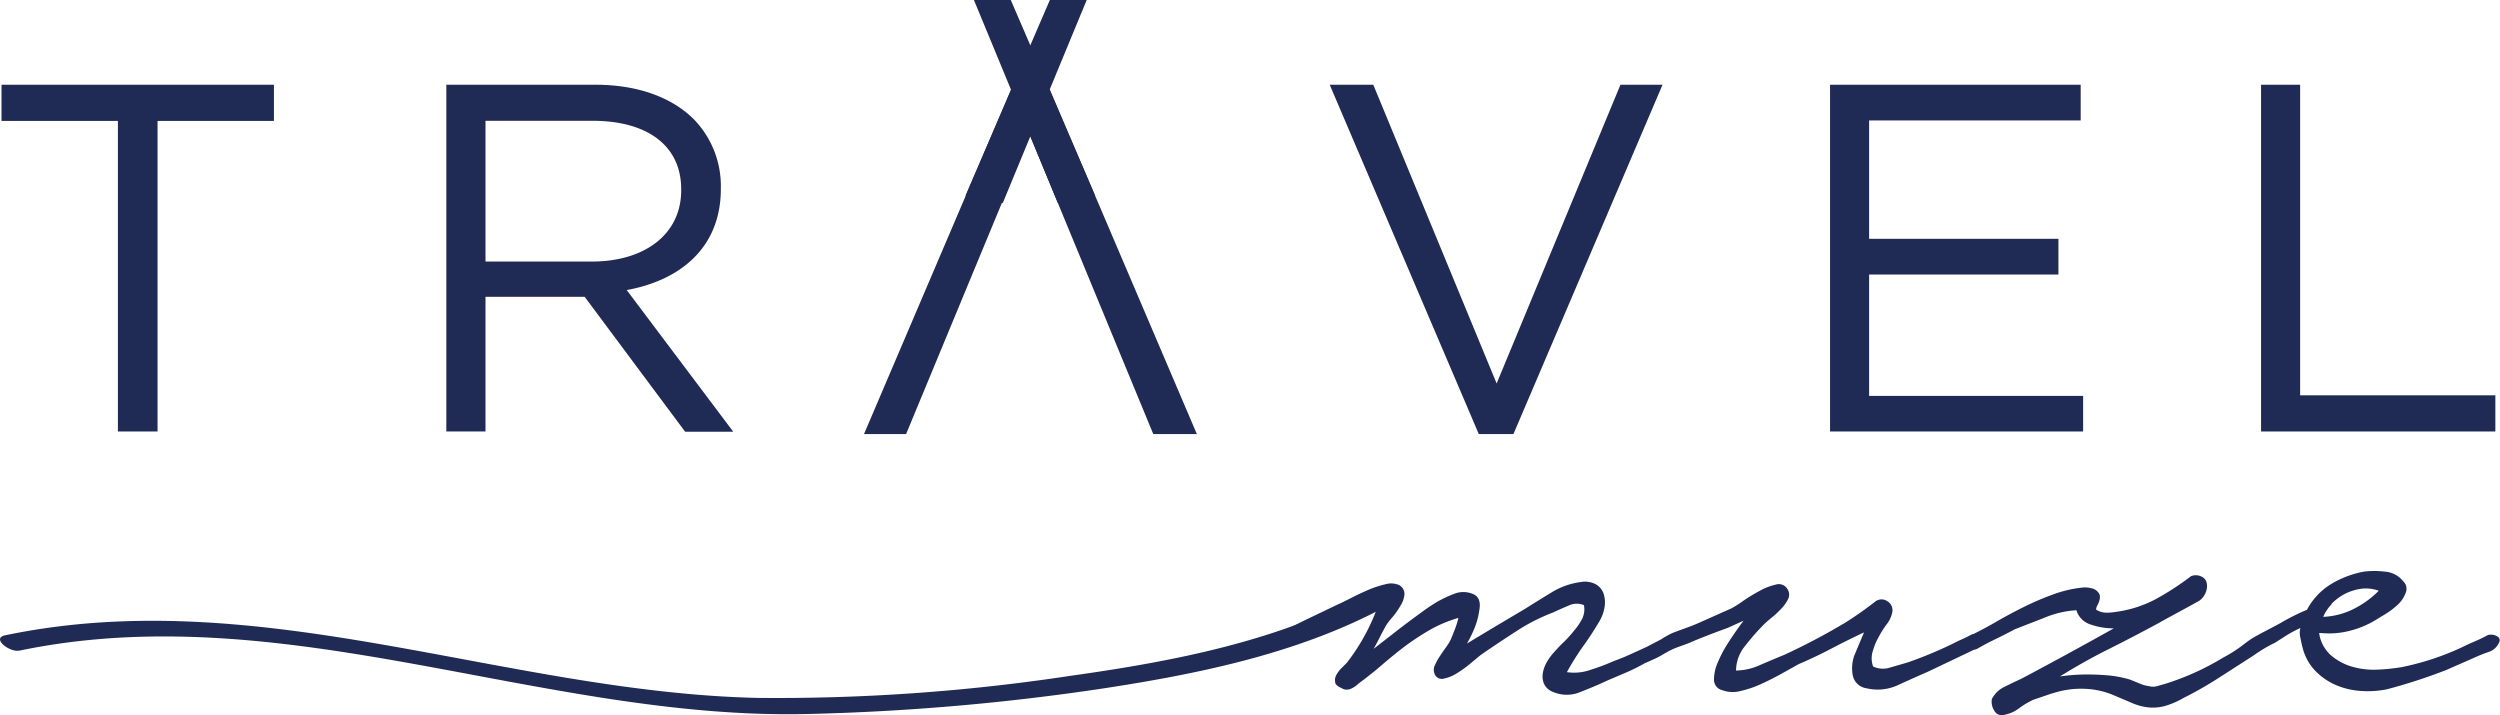 <svg id="Laag_1" data-name="Laag 1" xmlns="http://www.w3.org/2000/svg" viewBox="0 0 215.65 61.7"><defs><style>.cls-1{fill:#202b55;}</style></defs><title>logo</title><polygon class="cls-1" points="10.17 10.43 0.13 10.43 0.13 7.31 23.63 7.31 23.63 10.43 13.59 10.43 13.59 37.22 10.17 37.22 10.17 10.43"/><path class="cls-1" d="M38.5,7.61H51.37c3.68,0,6.62,1.11,8.5,3a8.26,8.26,0,0,1,2.31,5.9v.09c0,5-3.42,7.86-8.12,8.72l9.19,12.22H59.1L50.43,25.9H41.88V37.52H38.5ZM51.07,22.86c4.49,0,7.69-2.31,7.69-6.15v-.09c0-3.68-2.82-5.9-7.65-5.9H41.88V22.86Z" transform="translate(0 -0.3)"/><polygon class="cls-1" points="103.24 37.44 99.48 37.44 89.74 13.85 88.84 11.67 78.16 37.44 74.53 37.44 87.39 7.31 90.38 7.31 103.24 37.44"/><polygon class="cls-1" points="114.7 7.31 118.46 7.31 129.1 33.08 139.78 7.31 143.41 7.31 130.55 37.44 127.56 37.44 114.7 7.31"/><polygon class="cls-1" points="157.86 7.31 179.48 7.31 179.48 10.39 161.23 10.39 161.23 20.6 177.56 20.6 177.56 23.68 161.23 23.68 161.23 34.15 179.69 34.15 179.69 37.22 157.86 37.22 157.86 7.31"/><polygon class="cls-1" points="195.04 7.31 198.41 7.31 198.41 34.1 215.25 34.1 215.25 37.22 195.04 37.22 195.04 7.31"/><polyline class="cls-1" points="91.25 17.51 84.01 0 87.19 0 94.47 16.89"/><polyline class="cls-1" points="86.5 17.51 93.74 0 90.56 0 83.28 16.89"/><path class="cls-1" d="M1.65,56.43c22.91-4.79,45.13,6,68,5.46a202.91,202.91,0,0,0,25.61-2.22c8.48-1.3,17.26-3.12,24.83-7.35,1-.53-.89-1.57-1.61-1.17-7.93,4.43-17.27,6.2-26.17,7.45a168.51,168.51,0,0,1-27,1.9C43.51,60,22.44,50.51.45,55.1c-1.24.26.4,1.49,1.2,1.32" transform="translate(0 -0.3)"/><path class="cls-1" d="M215.41,55.19a1.06,1.06,0,0,0-.81-.11,11.72,11.72,0,0,1-1.09.53q-.59.25-1.15.53a24.29,24.29,0,0,1-2.52,1,24.64,24.64,0,0,1-2.63.7,16.61,16.61,0,0,1-2.1.22,6.67,6.67,0,0,1-2.21-.25,4.86,4.86,0,0,1-1.85-1,3.14,3.14,0,0,1-1-1.9h.22a7.12,7.12,0,0,0,2.43-.2,8,8,0,0,0,2.21-.92l.87-.53a6.64,6.64,0,0,0,1.06-.81,2.63,2.63,0,0,0,.67-1,.88.88,0,0,0-.2-1,2.22,2.22,0,0,0-1.59-.84,7.38,7.38,0,0,0-1.82,0,8.49,8.49,0,0,0-2.85,1.09A5.72,5.72,0,0,0,199,52.9,18.52,18.52,0,0,0,196.79,54c-.85.48-1.52.79-2.38,1.28-.44.25-.9.65-1.32.94a12.09,12.09,0,0,1-1.31.8,22.65,22.65,0,0,1-4.92,2.24l-.76.22a1.3,1.3,0,0,1-.75,0,2.54,2.54,0,0,1-.78-.22l-.84-.34a9.78,9.78,0,0,0-1.87-.36q-.92-.08-1.82-.08a16.59,16.59,0,0,0-2.35.17q2.07-1.29,4.19-2.35t4.19-2.18q.89-.5,1.82-1t1.82-1a1.54,1.54,0,0,0,.56-.73,1.4,1.4,0,0,0,.08-.81.76.76,0,0,0-.42-.53A1.1,1.1,0,0,0,189,50,23.85,23.85,0,0,1,185.92,52a10.27,10.27,0,0,1-3.47,1.09,4.62,4.62,0,0,1-.75.06,1.61,1.61,0,0,1-.81-.22c-.08,0-.09-.1-.06-.2s.08-.2.14-.31a1.9,1.9,0,0,0,.14-.39.92.92,0,0,0,0-.45,1,1,0,0,0-.56-.5,2.5,2.5,0,0,0-.78-.11,10.28,10.28,0,0,0-2.54.56,24.43,24.43,0,0,0-2.52,1.06q-1.26.62-2.46,1.31c-.68.4-1.34.75-2,1.08a1,1,0,0,0-.25.09q-.59.31-1,.48a35,35,0,0,1-4.47,1.9l-1.45.42a2,2,0,0,1-1.51-.08,2.12,2.12,0,0,1,0-1.4,5.56,5.56,0,0,1,.53-1.23,8,8,0,0,1,.64-1,2.5,2.5,0,0,0,.48-1,.91.91,0,0,0-.42-1,.88.88,0,0,0-1,0A31.77,31.77,0,0,1,159.19,54a55.83,55.83,0,0,1-5.31,2.8q-.84.34-2,.84a5.2,5.2,0,0,1-2.13.5,3.4,3.4,0,0,1,.78-2.12,19.87,19.87,0,0,1,1.62-1.85q.22-.22.67-.59a8.42,8.42,0,0,0,.84-.78,3.29,3.29,0,0,0,.59-.84.87.87,0,0,0-.08-.87.86.86,0,0,0-1-.36,5.3,5.3,0,0,0-1.37.53,16.24,16.24,0,0,0-1.43.87,10.26,10.26,0,0,1-1,.64L146.61,54c-.75.34-1.57.6-2.34.9a8.09,8.09,0,0,0-1,.56l-1.23.64-1.4.64q-.67.31-1.45.59a18,18,0,0,1-1.93.73,4.28,4.28,0,0,1-2.1.22,23.07,23.07,0,0,1,1.34-2.15q.73-1,1.45-2.21a3.48,3.48,0,0,0,.45-1.2,2.47,2.47,0,0,0-.06-1.17,1.49,1.49,0,0,0-.67-.84,2,2,0,0,0-1.34-.2,6.37,6.37,0,0,0-2.49.89q-1.2.73-2.26,1.4L129,54.33l-2.46,1.48a10.43,10.43,0,0,0,.67-1.37,6.46,6.46,0,0,0,.39-1.48q.22-1.12-.56-1.43a2.13,2.13,0,0,0-1.62,0,11,11,0,0,0-1.43.67,16.33,16.33,0,0,0-1.48,1q-.78.56-1.76,1.31l-2.26,1.76q.28-.5.53-1c.17-.34.34-.65.53-1a5.59,5.59,0,0,1,.56-.73,7,7,0,0,0,.7-1,2.11,2.11,0,0,0,.34-1,.88.88,0,0,0-.48-.78,1.75,1.75,0,0,0-1.17-.06,8.87,8.87,0,0,0-1.51.5q-.78.34-1.48.7t-1.09.53l-2.57,1.23q-1.29.62-2.57,1.34a.57.57,0,0,0-.36.45.78.78,0,0,0,.08.48.63.63,0,0,0,.39.28.67.67,0,0,0,.56-.08,13,13,0,0,1,1.57-.87l1.57-.76,2.21-.92A14.81,14.81,0,0,1,118.7,53a17.56,17.56,0,0,1-2.52,4.47l-.45.45a2.61,2.61,0,0,0-.45.59.91.91,0,0,0-.11.62c0,.21.22.38.56.53a.84.84,0,0,0,.78.06,2.13,2.13,0,0,0,.67-.45q1.06-.78,2.07-1.65t2-1.62a23.6,23.6,0,0,1,2.15-1.4,11.59,11.59,0,0,1,2.4-1,7,7,0,0,1-.31,1l-.31.78a3.4,3.4,0,0,1-.39.67q-.28.39-.56.81a5.06,5.06,0,0,0-.45.81.86.86,0,0,0-.06.67.66.66,0,0,0,.81.5,3.46,3.46,0,0,0,1.2-.5A10.57,10.57,0,0,0,127,57.4q.56-.47.78-.64,1.45-1,3-2A16.5,16.5,0,0,1,134,53.12q.45-.22,1.26-.56a1.62,1.62,0,0,1,1.37-.06,1.85,1.85,0,0,1-.14,1.15,4.89,4.89,0,0,1-.67,1,10.89,10.89,0,0,1-.89,1,11,11,0,0,0-.81.84,4.47,4.47,0,0,0-.64.84,2.84,2.84,0,0,0-.39,1,1.73,1.73,0,0,0,.08.92,1.37,1.37,0,0,0,.78.73,3,3,0,0,0,2.4,0q1.29-.5,2.35-1l1.57-.67a15.39,15.39,0,0,0,1.57-.78l.87-.39c.51-.22,1-.57,1.49-.8s1-.37,1.56-.6q1-.45,3.3-1.29l1.34-.61q-.67.89-1.29,1.85a10.57,10.57,0,0,0-.95,1.79,3.61,3.61,0,0,0-.31,1.48.91.91,0,0,0,.7.87,2.59,2.59,0,0,0,1.57.08,9.08,9.08,0,0,0,1.82-.62q.92-.42,1.76-.89l1.45-.81q1.45-.62,2.82-1.34t2.82-1.4l-.84,2a3.27,3.27,0,0,0-.14,1.65A1.4,1.4,0,0,0,161,59.67a4.18,4.18,0,0,0,2.8-.31q1.4-.64,2.57-1.15L170,56.48l.24-.12a1,1,0,0,0,.32-.1q.78-.45,1.59-.84t1.65-.84l2.57-1a8.32,8.32,0,0,1,2.74-.64,1.85,1.85,0,0,0,1.23,1.23,5.86,5.86,0,0,0,2,.33q-2,1.12-4,2.21t-4,2.15q-.62.28-1.4.67a2.39,2.39,0,0,0-1.12,1.06,1.41,1.41,0,0,0,.2,1,.74.74,0,0,0,.92.36,3,3,0,0,0,1.23-.56,7,7,0,0,1,1.23-.73l1.06-.36q.56-.2,1.17-.36a7.91,7.91,0,0,1,2.29-.22,7,7,0,0,1,2.29.5l1.65.7a4.93,4.93,0,0,0,1.37.39,4,4,0,0,0,1.4-.08,6.94,6.94,0,0,0,1.73-.73,31.72,31.72,0,0,0,3.08-1.76l3-1.93a11.77,11.77,0,0,1,1.79-1.06l1-.64a10.85,10.85,0,0,1,1.2-.64,1.8,1.8,0,0,0,0,.84c.06.3.12.6.2.89a4.42,4.42,0,0,0,1.12,2,5.57,5.57,0,0,0,1.76,1.2,6.56,6.56,0,0,0,2.12.5,8.41,8.41,0,0,0,2.26-.14A47.55,47.55,0,0,0,211,58.1l2.8-1.23q.39-.17.89-.34a1.43,1.43,0,0,0,.78-.62q.34-.5-.08-.73m-14.29-2.77a4.34,4.34,0,0,1,1.15-.87,4.42,4.42,0,0,1,1.4-.45,3.15,3.15,0,0,1,1.54.17A8.17,8.17,0,0,1,203,52.84a6.46,6.46,0,0,1-2.6.67,3.49,3.49,0,0,1,.73-1.09" transform="translate(0 -0.3)"/></svg>